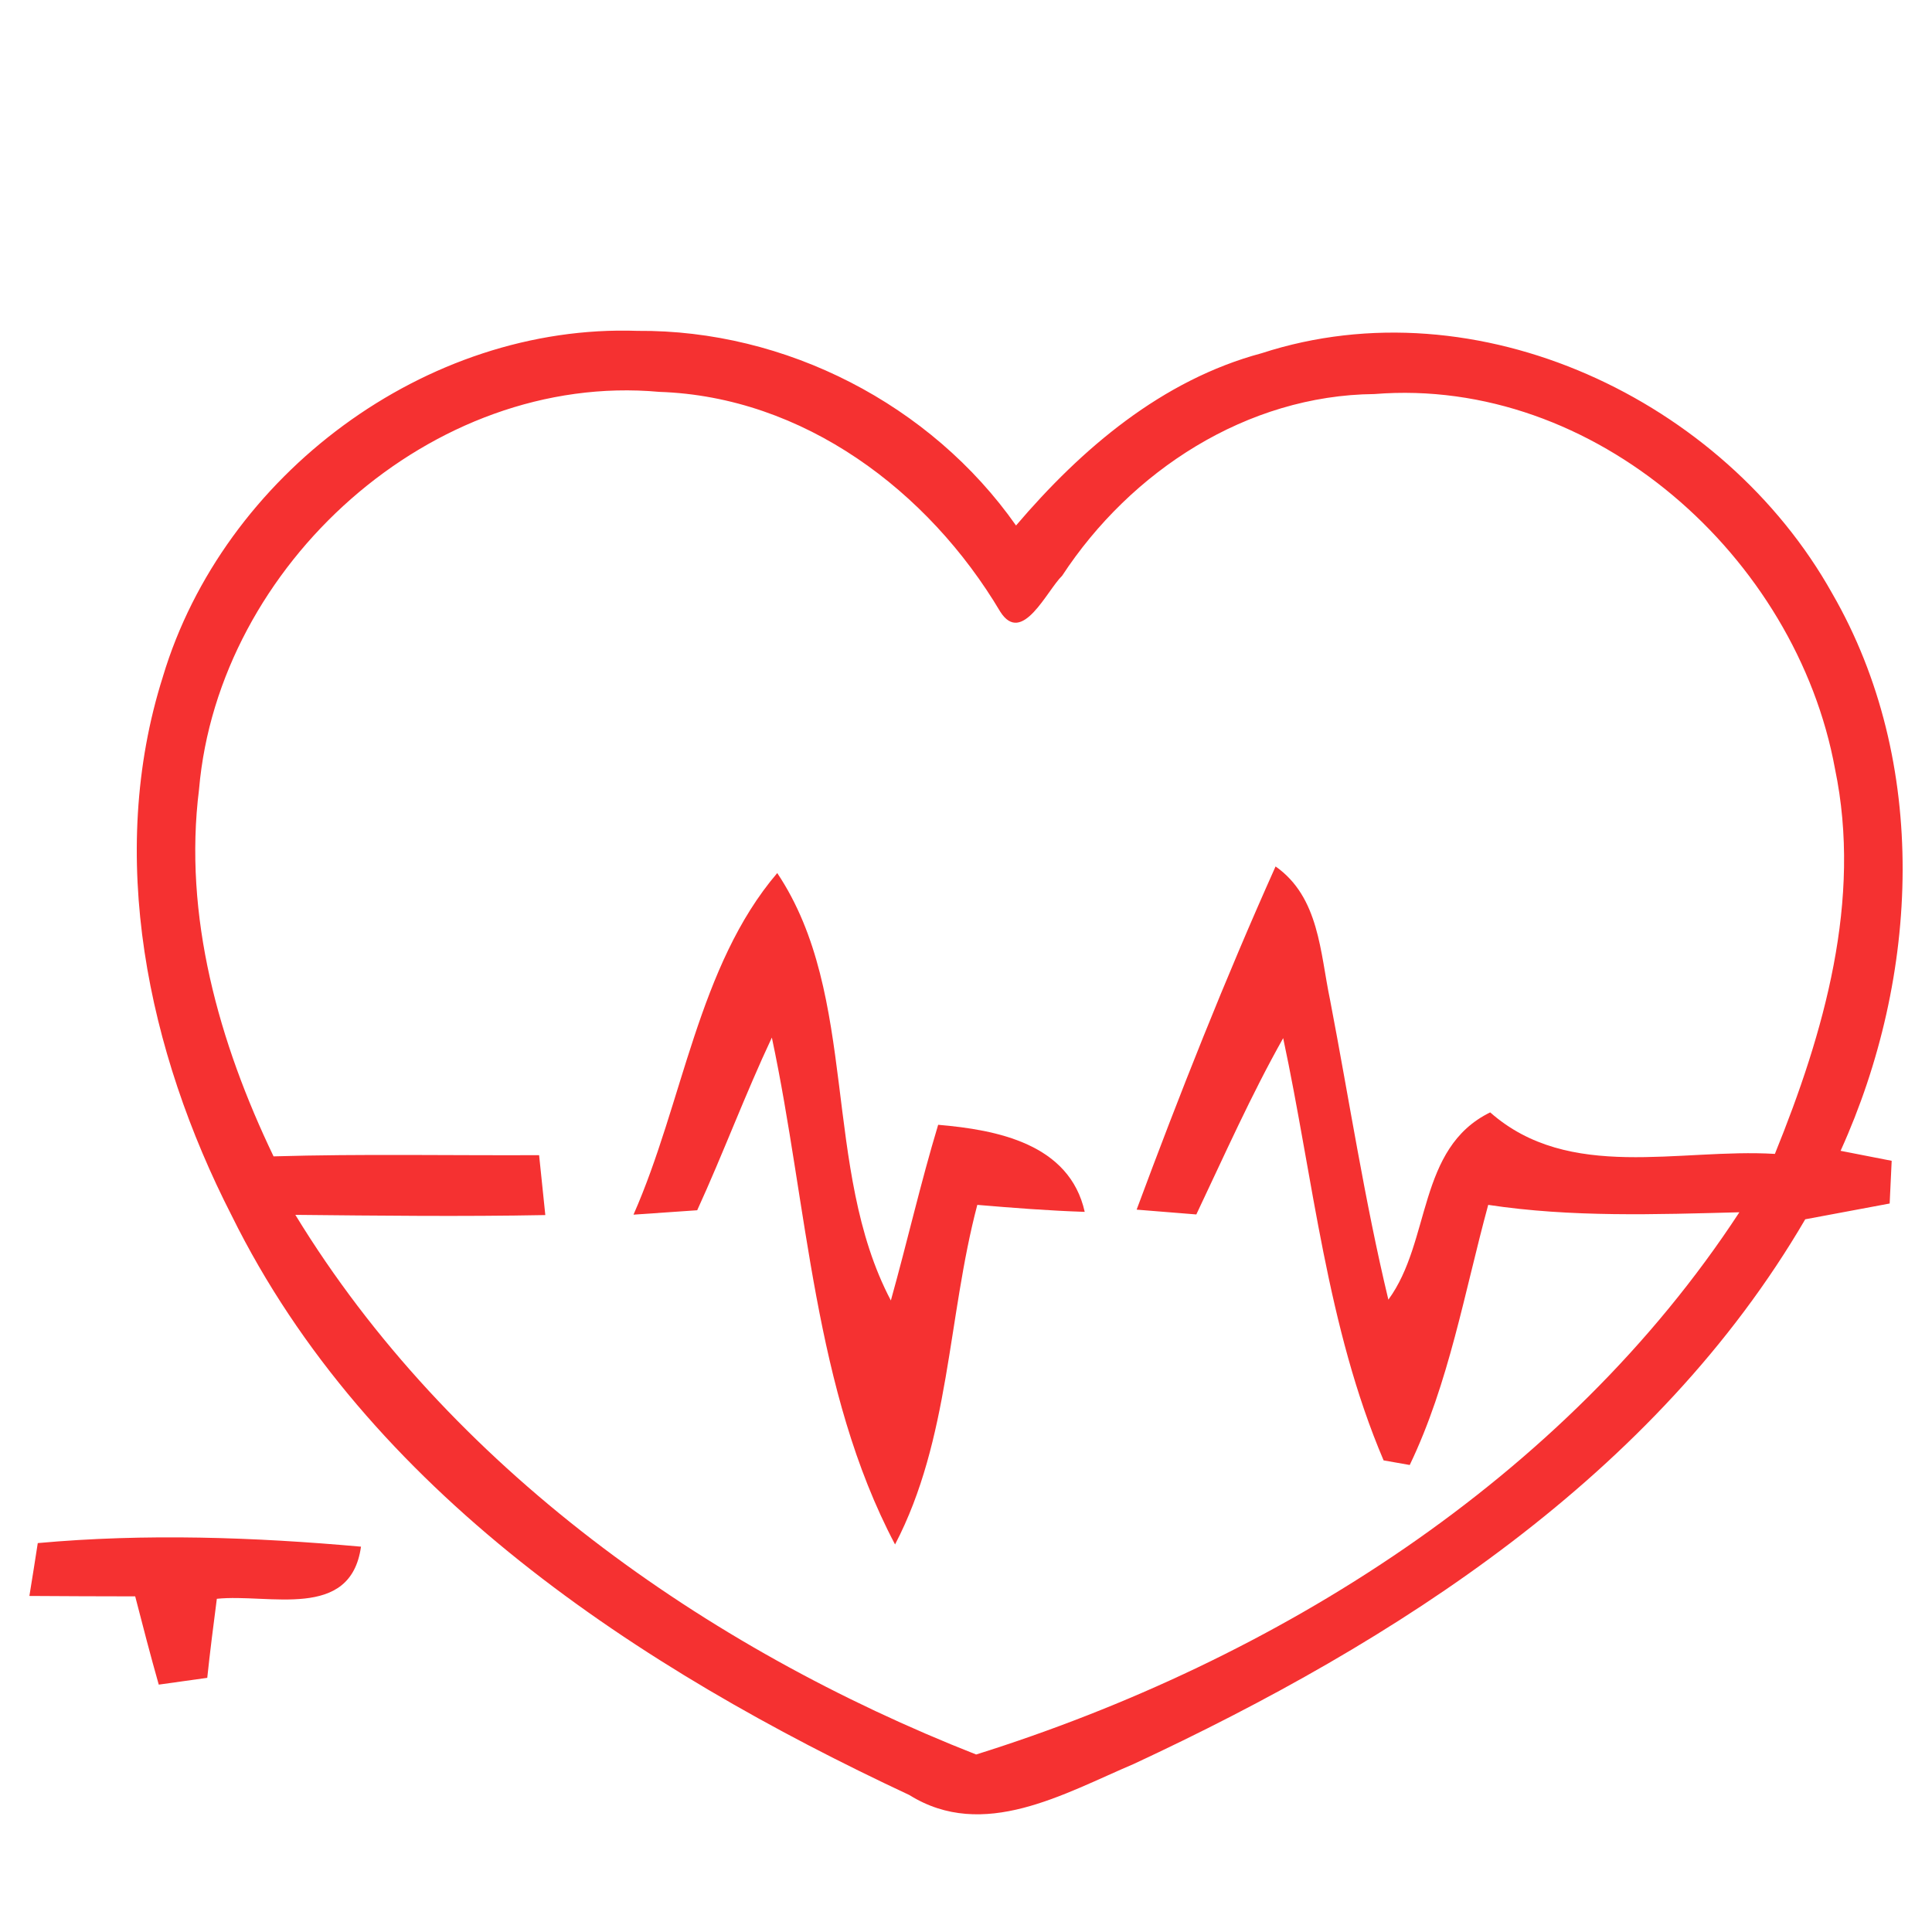 <?xml version="1.0" encoding="UTF-8"?>
<svg id="Layer_1" data-name="Layer 1" xmlns="http://www.w3.org/2000/svg" viewBox="0 0 470 470">
  <defs>
    <style>
      .cls-1 {
        fill: #f53131;
      }
    </style>
  </defs>
  <path class="cls-1" d="M39.64,164.56c14.72-49,63.96-85.87,115.45-84.07,36.04-.29,71.39,17.87,92.08,47.35,15.93-18.7,35.5-35.41,59.74-41.91,52.55-17.1,112.43,11.27,138.81,58.43,23.75,41.14,21.27,93.2,2.04,135.6,3.11.63,9.32,1.8,12.43,2.43-.1,2.57-.39,7.82-.49,10.39-6.95,1.31-13.79,2.57-20.54,3.84-36.38,62.31-99.42,102.72-163.33,132.49-17.05,7.24-36.62,18.8-54.59,7.58-65.81-30.79-131.81-73.92-164.89-140.99-20.4-39.83-30.55-87.57-16.71-131.13ZM48.43,191.95c-3.89,30.89,4.86,61.73,18.12,89.36,21.52-.63,43.03-.19,64.6-.29.39,3.64,1.12,10.93,1.51,14.57-20.3.39-40.55.15-60.81-.05,37.45,61.34,99.66,105.34,165.62,131.28,72.9-22.88,143.18-66.93,185.67-131.91-20.4.53-40.89,1.26-61.1-1.8-5.78,21.22-9.52,43.32-19.09,63.28-1.55-.29-4.76-.83-6.36-1.12-13.84-32.49-17.1-68.38-24.43-102.72-7.82,13.89-14.28,28.46-21.13,42.89-3.64-.29-10.88-.87-14.52-1.17,10.44-28.12,21.52-56.1,33.8-83.49,10.64,7.48,10.83,20.93,13.26,32.49,4.66,24.28,8.4,48.81,14.18,72.9,10.44-14.23,6.99-36.86,24.77-45.56,19.23,16.95,46.04,8.69,69.26,10.1,11.95-29.48,21.27-61.78,14.62-93.69-9.42-51.48-58.43-95.48-112.05-91.16-31.03.29-59.25,18.7-75.96,44.2-3.74,3.64-9.76,17.1-15.06,8.74-17.48-29.43-47.89-52.31-82.95-53.47-55.32-5-107.24,42.21-111.95,96.6Z"/>
  <path class="cls-1" d="M154.11,295.49c12.04-27.25,15.69-60.52,34.97-83.1,20.01,29.92,10.73,71.88,27.64,103.98,3.98-14.23,7.24-28.61,11.51-42.74,14.28,1.21,31.96,4.61,35.65,21.18-8.84-.29-17.48-.97-26.13-1.7-7.24,27.39-6.65,57.02-20.01,82.61-19.86-37.64-21.22-82.18-29.97-123.31-6.51,13.84-11.8,28.12-18.16,42.01-3.84.24-11.61.83-15.49,1.07Z"/>
  <path class="cls-1" d="M9.19,375.39c26.13-2.38,52.55-1.46,78.63.87-2.53,18.07-22.39,11.36-35.07,12.68-.83,6.41-1.65,12.77-2.33,19.23-2.96.44-8.84,1.21-11.8,1.65-2.04-7.19-3.89-14.33-5.73-21.47-8.65,0-17.29-.05-25.74-.1.53-3.21,1.55-9.66,2.04-12.87Z"/>
</svg>